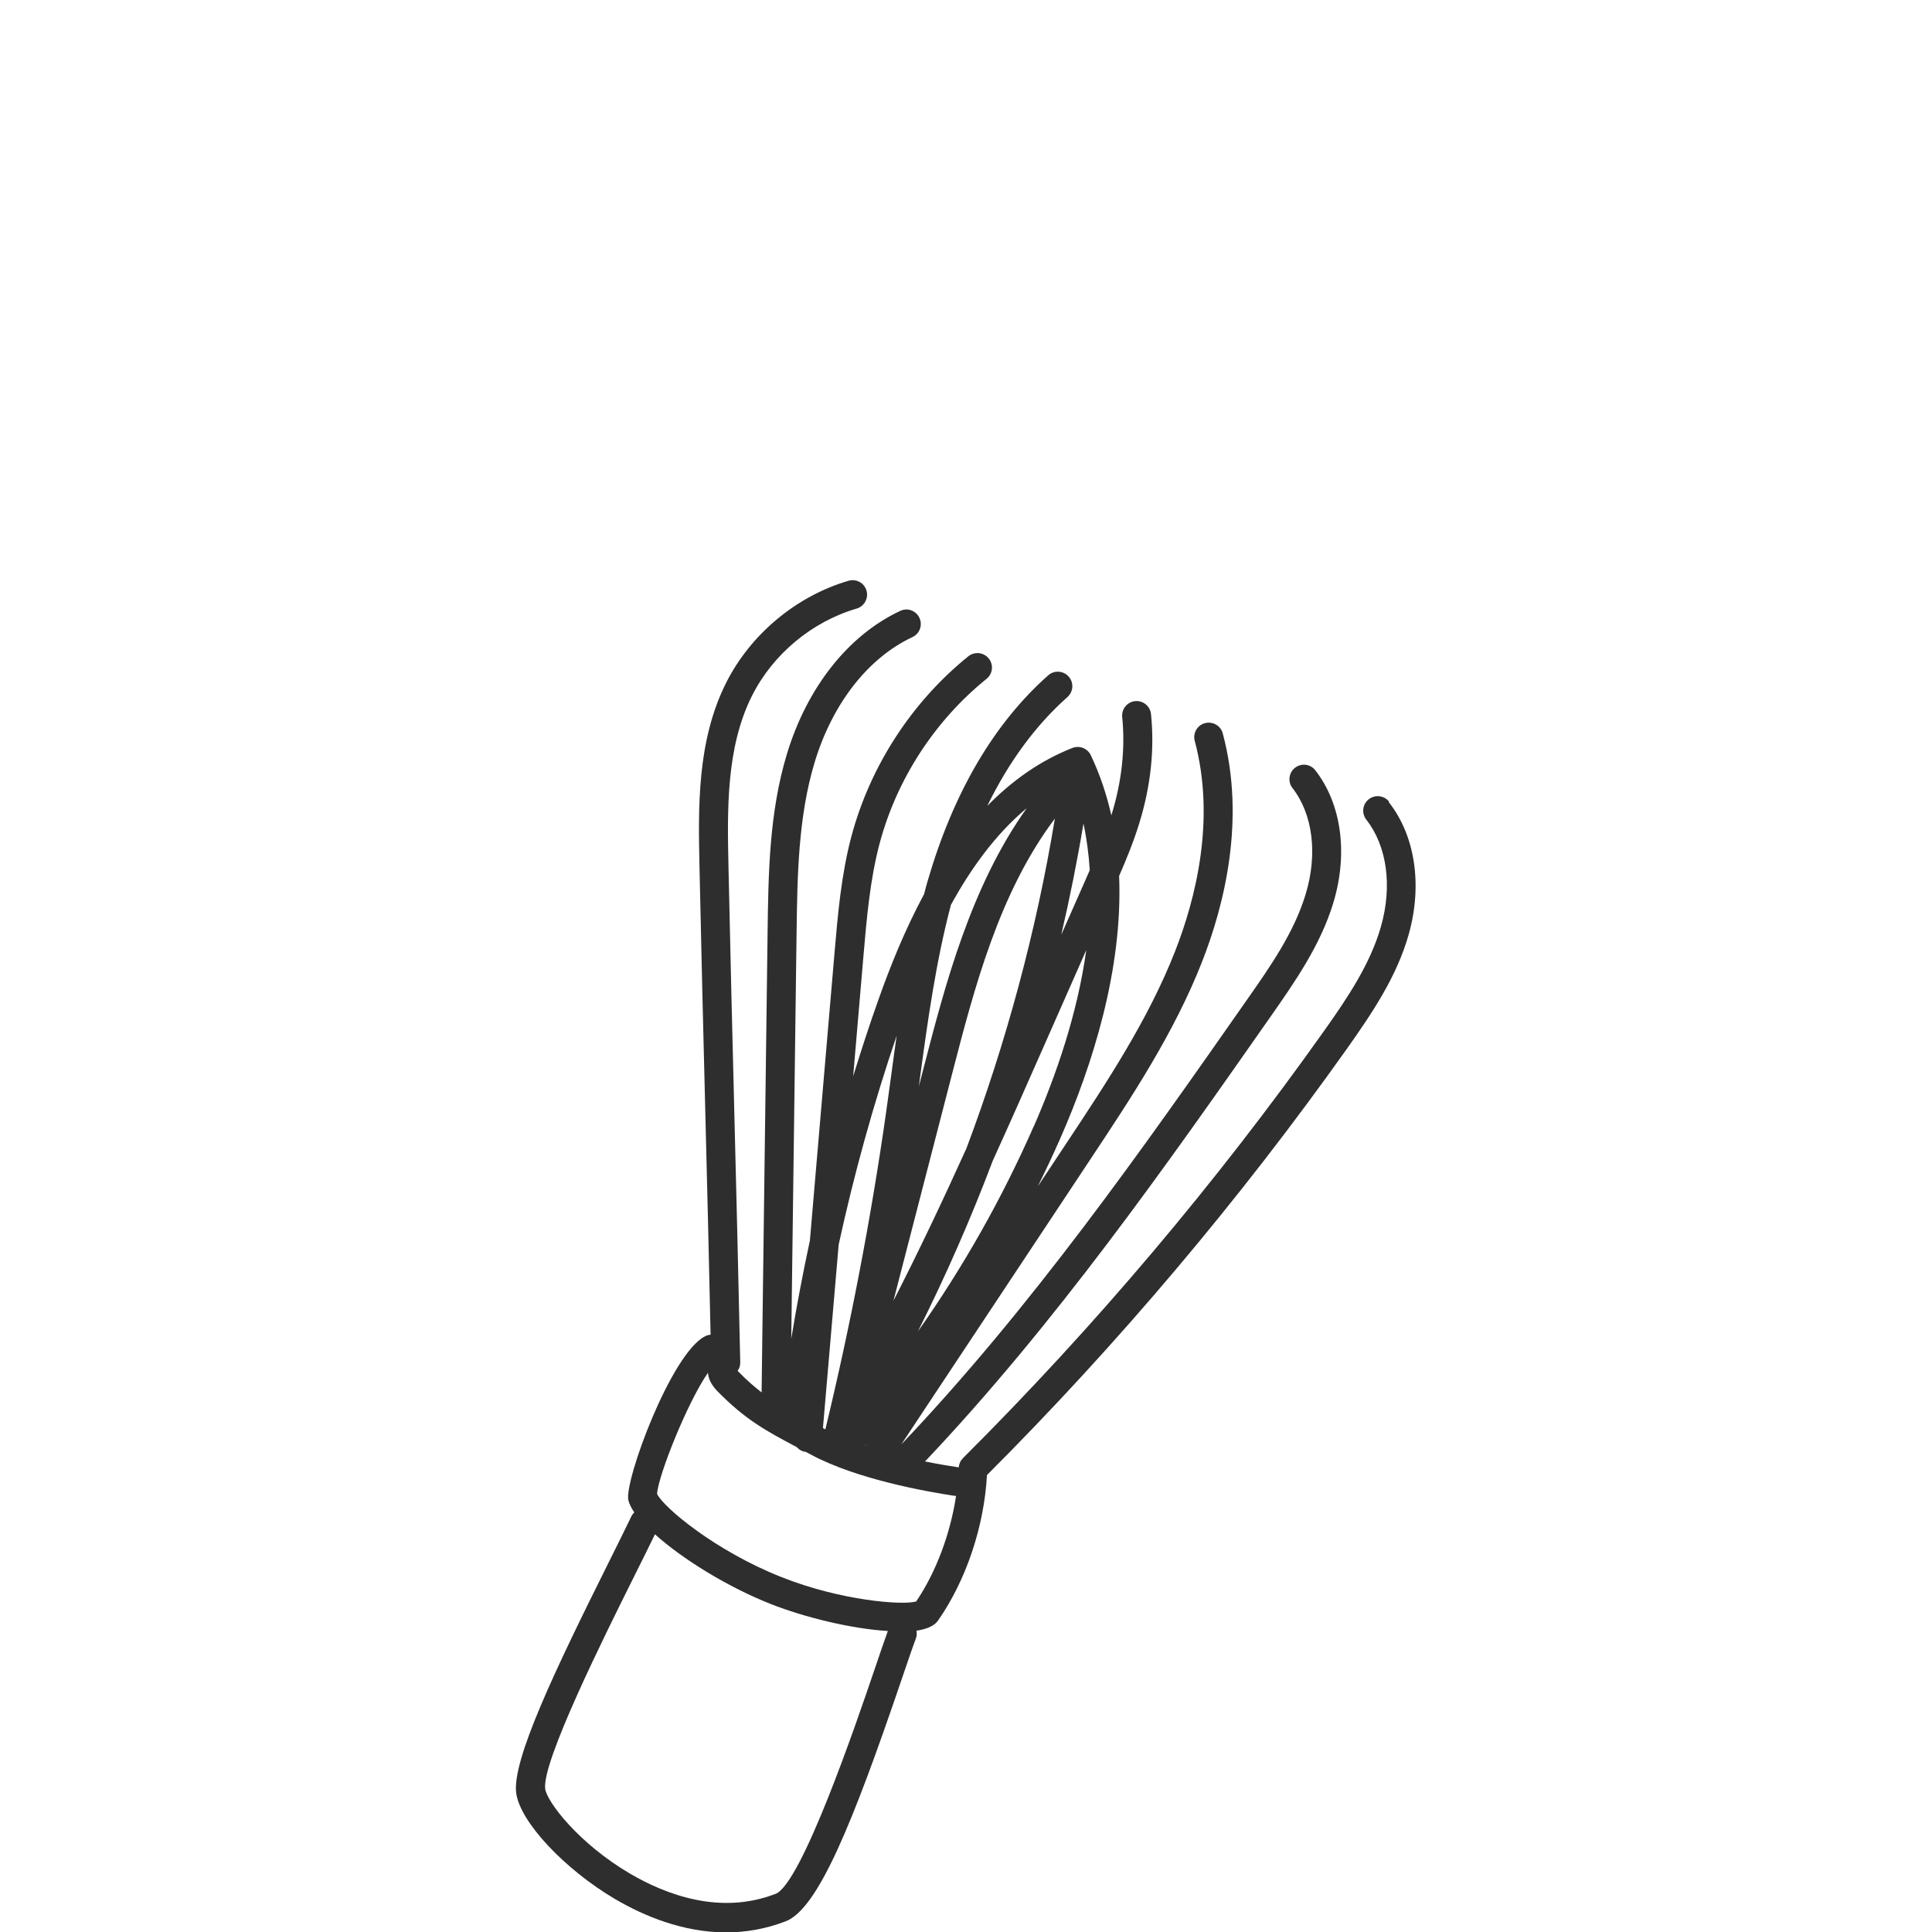 <svg viewBox="0 0 200 200" xmlns="http://www.w3.org/2000/svg" id="Dessins">
  <defs>
    <style>
      .cls-1 {
        fill: #2e2e2e;
        stroke-width: 0px;
      }
    </style>
  </defs>
  <path d="M143.8,82.99c-.51-.65-1.45-.76-2.11-.25-.65.51-.76,1.45-.25,2.11,2.14,2.73,2.71,6.86,1.52,11.05-1.1,3.87-3.44,7.37-5.95,10.9-11.14,15.7-23.7,30.56-37.33,44.15,0,0,0,.01-.01.02-.13.13-.24.29-.31.47,0,.02,0,.03-.02.05-.05.13-.08.26-.09.41-.02,0-.04-.01-.06-.01-.83-.12-2.03-.32-3.43-.6,13.46-14.22,24.84-30.43,35.84-46.15,2.39-3.42,5.11-7.3,6.43-11.7,1.54-5.1.84-10.22-1.87-13.7-.51-.66-1.45-.77-2.1-.26-.65.51-.77,1.45-.26,2.1,2.11,2.72,2.62,6.83,1.36,10.99-1.19,3.94-3.64,7.45-6.02,10.85-11.01,15.74-22.4,31.97-35.84,46.11l19.57-29.51c4.26-6.42,8.66-13.06,11.56-20.44,2.3-5.86,4.54-14.72,2.15-23.66-.21-.8-1.04-1.27-1.84-1.06-.8.21-1.28,1.04-1.06,1.84,2.18,8.15.09,16.35-2.04,21.79-2.78,7.08-7.09,13.59-11.26,19.88l-2.95,4.45c.81-1.64,1.59-3.29,2.33-4.97,3.33-7.59,6.49-17.5,6.09-27.17.76-1.74,1.49-3.53,2.07-5.4,1.2-3.86,1.61-7.68,1.23-11.36-.08-.82-.82-1.42-1.64-1.34-.82.08-1.42.82-1.34,1.64.33,3.27-.04,6.7-1.12,10.17,0,0,0,.02,0,.03-.48-2.13-1.17-4.22-2.13-6.24-.34-.71-1.17-1.04-1.91-.75-3.43,1.35-6.33,3.47-8.81,6,2.23-4.56,5-8.34,8.3-11.27.62-.55.68-1.5.13-2.12-.55-.62-1.5-.68-2.12-.13-5.63,4.99-9.83,12.16-12.49,21.32-.13.44-.24.88-.36,1.33-2.03,3.77-3.57,7.65-4.77,11.05-.92,2.58-1.76,5.19-2.57,7.8l1.07-12.52c.33-3.83.67-7.79,1.65-11.51,1.77-6.69,5.71-12.76,11.09-17.11.64-.52.75-1.46.22-2.11-.52-.64-1.47-.74-2.11-.22-5.87,4.74-10.17,11.38-12.11,18.67-1.05,3.97-1.4,8.06-1.74,12.02l-2.55,29.79c-.73,3.38-1.37,6.77-1.93,10.17l.55-41.98c.08-5.9.16-12,1.86-17.66,1.84-6.11,5.54-10.85,10.14-13,.75-.35,1.07-1.24.72-1.99-.35-.75-1.24-1.08-1.99-.72-5.37,2.51-9.65,7.92-11.74,14.85-1.83,6.07-1.91,12.38-1.99,18.49l-.62,47.56c-.79-.61-1.58-1.3-2.45-2.2-.01-.01-.02-.02-.03-.03.18-.25.28-.56.27-.89-.19-8.98-.4-17.34-.61-25.7-.21-8.36-.42-16.71-.61-25.69-.12-5.74-.26-12.25,2.44-17.61,2.16-4.3,6.21-7.67,10.83-9.02.79-.23,1.25-1.07,1.02-1.86-.23-.8-1.06-1.25-1.86-1.02-5.4,1.58-10.14,5.53-12.67,10.56-3.03,6.03-2.89,12.93-2.76,19.02.19,8.98.4,17.34.61,25.7.19,7.44.37,14.89.54,22.77-.19.01-.37.06-.55.15-3.53,1.74-8.43,15.06-7.96,16.99.09.38.31.8.61,1.25-.12.12-.23.26-.31.43-.61,1.28-1.45,2.96-2.4,4.87-5.48,11-9.98,20.38-9.51,23.78.41,2.97,5.01,7.88,10.25,10.96,2.97,1.74,7.01,3.44,11.49,3.44,1.99,0,4.06-.34,6.16-1.15,3.35-1.3,6.93-10.15,11.98-24.99.61-1.79,1.13-3.33,1.49-4.28.1-.27.11-.55.06-.81,1.05-.16,1.84-.49,2.22-1.03,2.92-4.17,4.79-9.76,5.08-15.08,13.59-13.6,26.13-28.45,37.26-44.13,2.66-3.76,5.16-7.48,6.39-11.81,1.45-5.11.69-10.24-2.05-13.72ZM99.99,119c-2.38,5.25-4.86,10.5-7.5,15.65l6.06-23.44c2.3-8.88,4.86-18.79,10.65-26.47-1.92,11.62-5.02,23.15-9.2,34.26ZM89.59,149.68s-.02,0-.03,0c.05-.06.1-.12.15-.18l-.13.19ZM107.01,116.6c-3.28,7.47-7.3,14.57-11.99,21.23,2.88-5.74,5.47-11.64,7.75-17.67,1.71-3.76,3.37-7.51,5.01-11.23l4.67-10.58c-.91,6.59-3.13,12.99-5.43,18.25ZM112.43,90.95l-2.57,5.82c.89-3.83,1.66-7.67,2.3-11.52.34,1.59.55,3.2.65,4.83-.13.29-.26.58-.38.87ZM106.26,83.7c-5.78,8.11-8.43,18.3-10.62,26.75l-.52,2.01c.03-.25.07-.51.1-.76.81-5.98,1.66-12.14,3.22-18.03,2.04-3.72,4.59-7.28,7.81-9.98ZM92.83,107.16c-.2,1.39-.39,2.77-.57,4.14-.18,1.3-.36,2.61-.54,3.91-1.56,10.97-3.68,21.99-6.28,32.76h0l-.25-.13,1.63-19c1.59-7.31,3.6-14.55,6.02-21.68ZM80.28,196.05c-5.71,2.22-11.33.09-15.04-2.08-5.34-3.13-8.61-7.44-8.8-8.78-.38-2.76,6.1-15.77,9.22-22.03.82-1.65,1.56-3.12,2.14-4.33,2.85,2.56,7.49,5.44,12.02,7.23,3.45,1.36,8.34,2.56,12.09,2.78-.36.98-.82,2.34-1.4,4.05-1.86,5.47-7.53,22.11-10.23,23.17ZM94.81,165.79c-1.43.4-7.79-.1-13.89-2.52-6.94-2.74-12.31-7.3-12.9-8.63.13-1.95,3.19-9.57,5.27-12.53.03.54.28,1.19.97,1.9,2.9,2.96,5.05,4.12,8.23,5.8.23.27.56.45.93.49l.62.33c4.69,2.5,11.85,3.78,14.72,4.21.07.01.14.01.21.02-.59,3.91-2.07,7.9-4.14,10.94Z" class="cls-1"></path>
</svg>